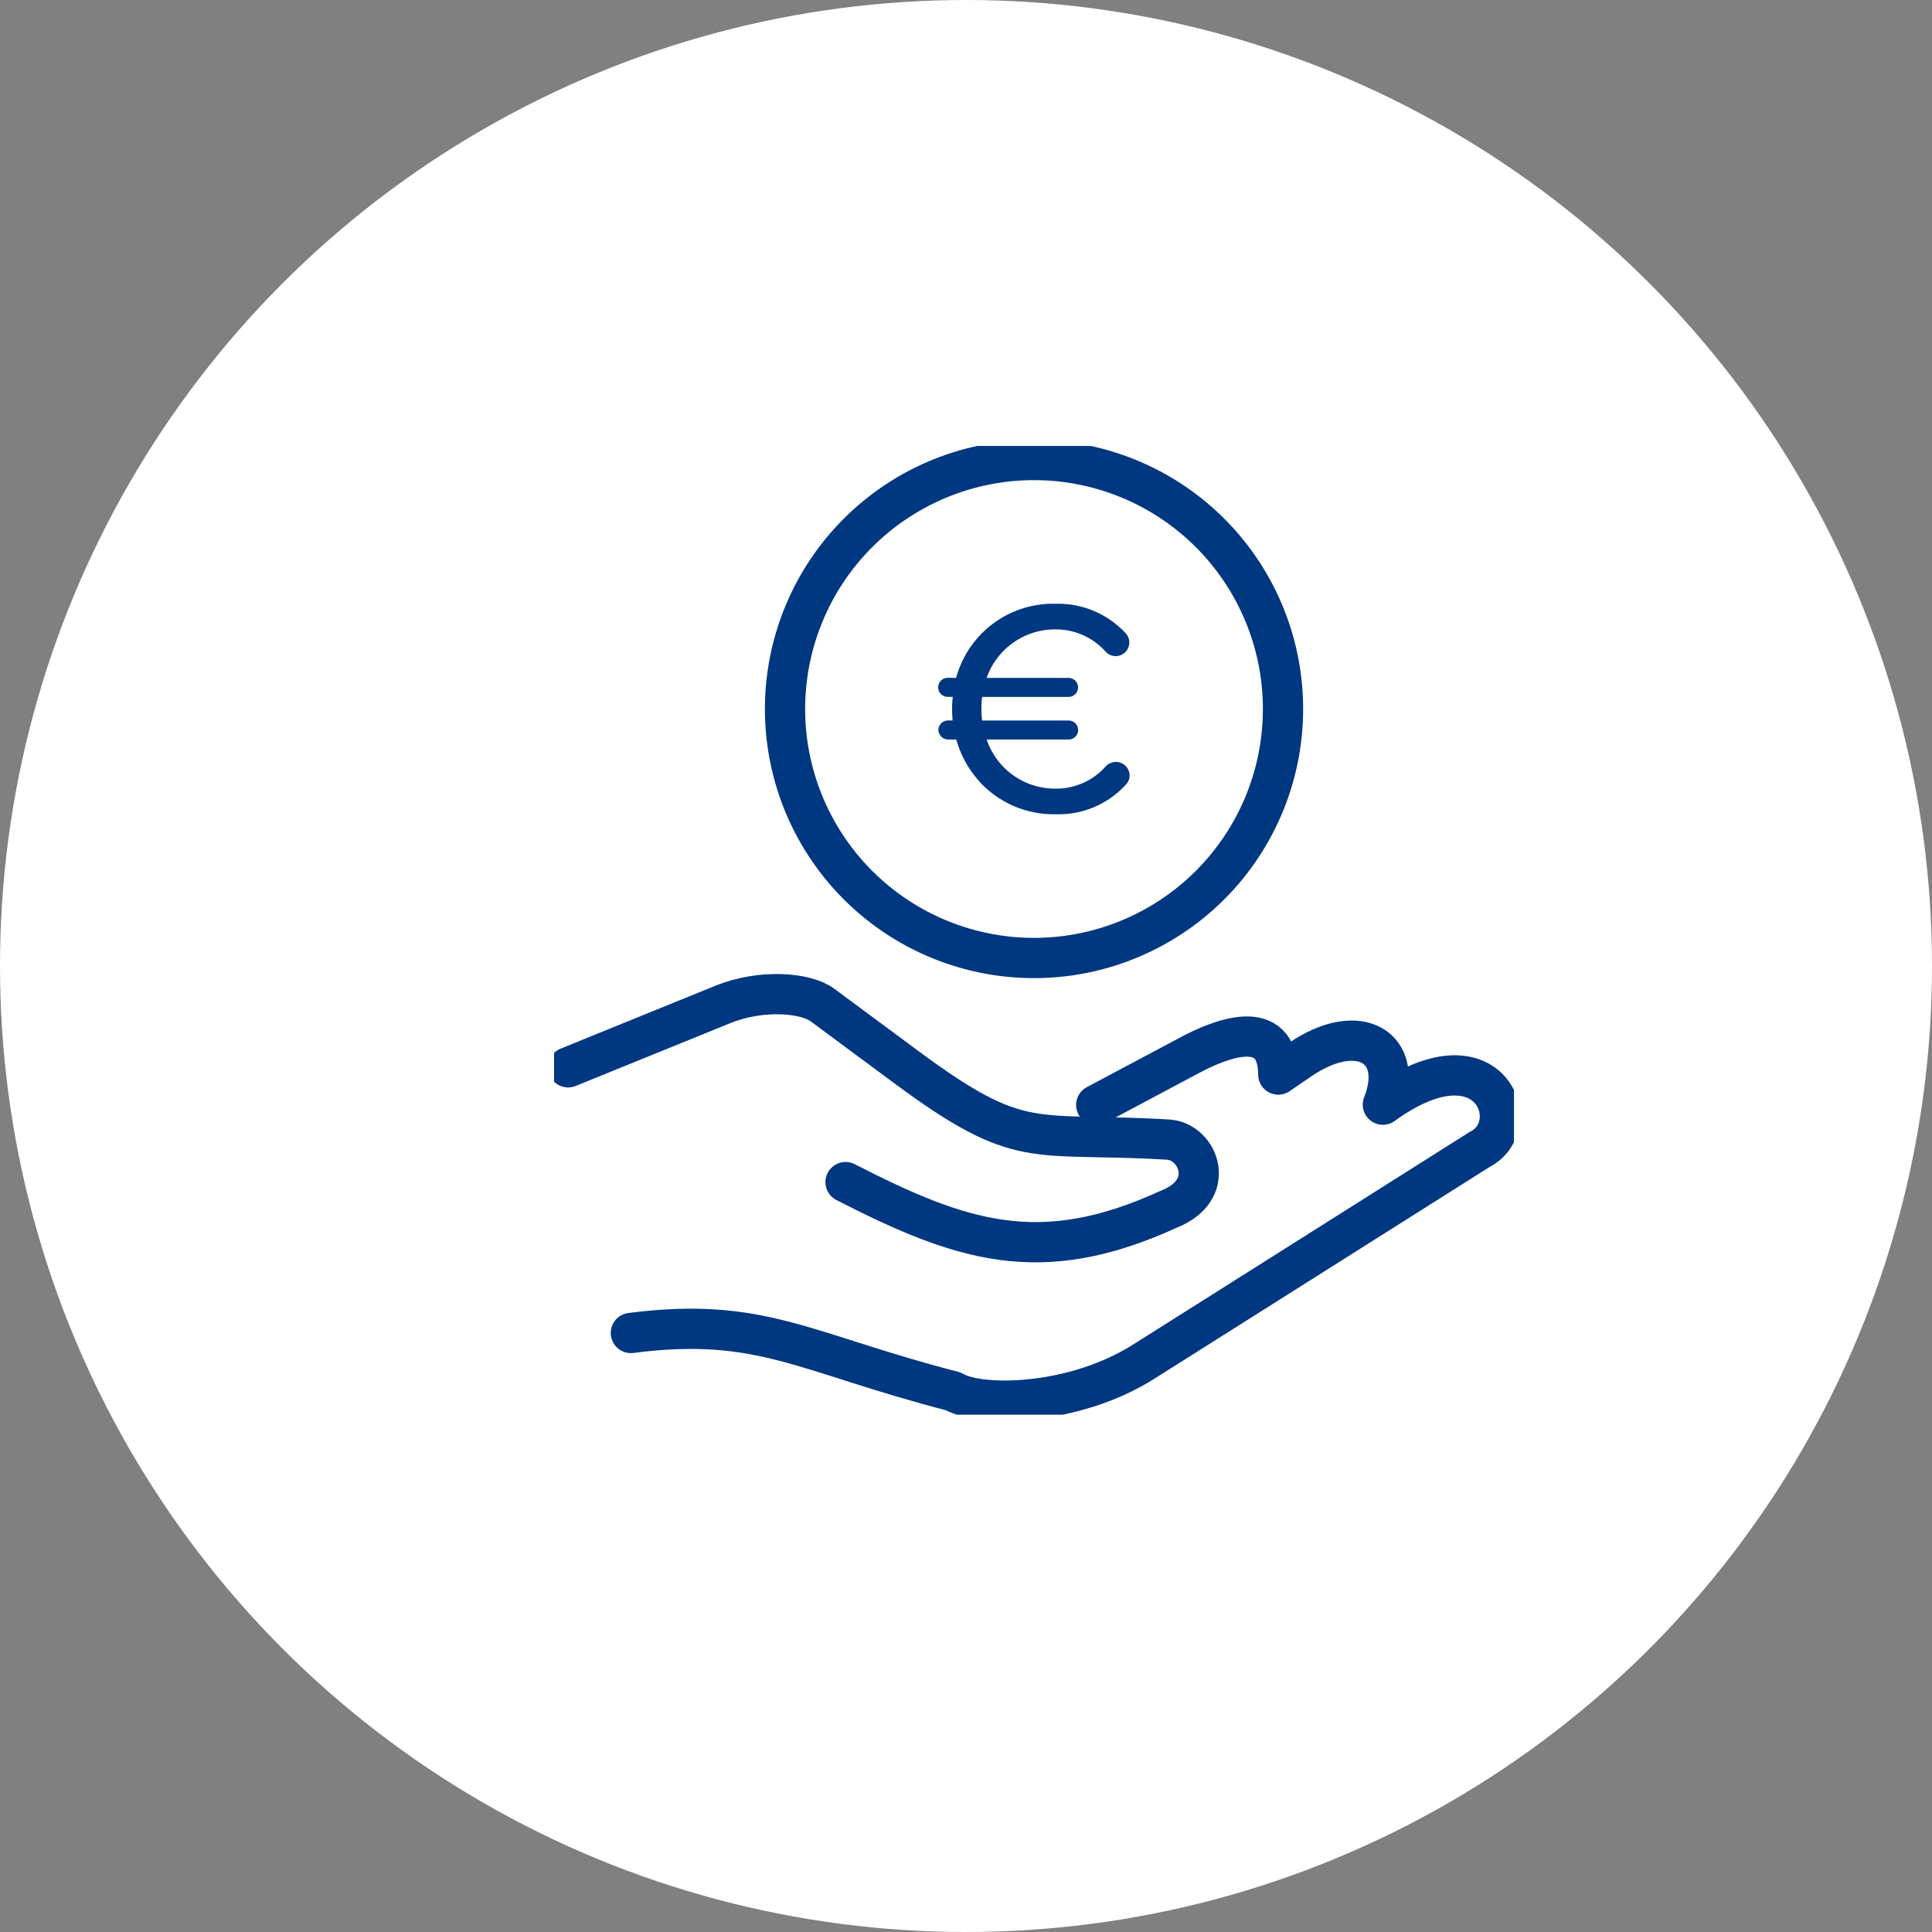 <svg xmlns="http://www.w3.org/2000/svg" xmlns:xlink="http://www.w3.org/1999/xlink" width="120" height="120" viewBox="0 0 120 120">
  <rect x="0" y="0" width="120" height="120" fill="#808080" stroke="none"/>
  <defs>
    <clipPath id="clip-path">
      <rect id="Rectangle_223" data-name="Rectangle 223" width="59.623" height="60.171" fill="none" stroke="#707070" stroke-width="2.5"/>
    </clipPath>
  </defs>
  <g id="Group_1788" data-name="Group 1788" transform="translate(-1085 -1316)">
    <circle id="Ellipse_125" data-name="Ellipse 125" cx="60" cy="60" r="60" transform="translate(1085 1316)" fill="#fff"/>
    <g id="Group_1787" data-name="Group 1787" transform="translate(1119.413 1343.699)">
      <g id="Group_1786" data-name="Group 1786" transform="translate(0 0)" clip-path="url(#clip-path)">
        <path id="Path_1380" data-name="Path 1380" d="M36.552,63.037l5.826-3.1c1.85-.984,5.461-2.476,5.482,1.213l1.327-.909c3.725-2.551,6.562-.744,5.169,2.78,6.621-4.813,8.963,1.282,6.013,2.778L45.715,75.058,39.5,78.982c-4.395,2.776-10.195,2.819-11.827,1.845C18.406,78.435,15.731,76.16,7.648,77.2" transform="translate(-2.876 -22.106)" fill="none" stroke="#003781" stroke-linecap="round" stroke-linejoin="round" stroke-width="2.5"/>
        <path id="Path_1381" data-name="Path 1381" d="M1.4,59.11l9.583-3.895c2.446-.994,5.184-.739,6.216.026l5.192,3.846C29.6,64.426,30.18,63.092,38.668,63.6c1.881.111,3.119,3.141,0,4.34-7.923,3.623-12.814,2-20.037-1.7" transform="translate(-0.526 -20.516)" fill="none" stroke="#003781" stroke-linecap="round" stroke-linejoin="round" stroke-width="2.5"/>
        <path id="Path_1382" data-name="Path 1382" d="M38.457,1.4A15.465,15.465,0,1,1,22.992,16.866,15.466,15.466,0,0,1,38.457,1.4Z" transform="translate(-8.645 -0.526)" fill="none" stroke="#003781" stroke-linecap="round" stroke-linejoin="round" stroke-width="2.5"/>
        <path id="Path_1383" data-name="Path 1383" d="M38.257,23.55a.617.617,0,0,0,.61.591h.5A6.523,6.523,0,0,0,41.044,27a6.253,6.253,0,0,0,4.514,1.782A5.636,5.636,0,0,0,49.9,26.943a.825.825,0,0,0,.235-.578.853.853,0,0,0-.85-.832.884.884,0,0,0-.638.278,4.089,4.089,0,0,1-3.089,1.38,4.474,4.474,0,0,1-4.3-3.049h5.088a.591.591,0,0,0,0-1.182H40.972a5.894,5.894,0,0,1-.043-.714,6.351,6.351,0,0,1,.044-.751h5.368a.59.59,0,0,0,0-1.181H41.254a4.5,4.5,0,0,1,4.3-3.013,4.142,4.142,0,0,1,3.089,1.38.857.857,0,0,0,.638.279.845.845,0,0,0,.833-.833.807.807,0,0,0-.216-.576,5.707,5.707,0,0,0-4.345-1.841,6.237,6.237,0,0,0-6.193,4.6h-.5a.591.591,0,1,0,0,1.181h.291a6.477,6.477,0,0,0-.044.751c0,.242.016.484.031.714h-.278a.617.617,0,0,0-.61.591" transform="translate(-14.385 -5.907)" fill="#003781"/>
      </g>
    </g>
  </g>
</svg>
